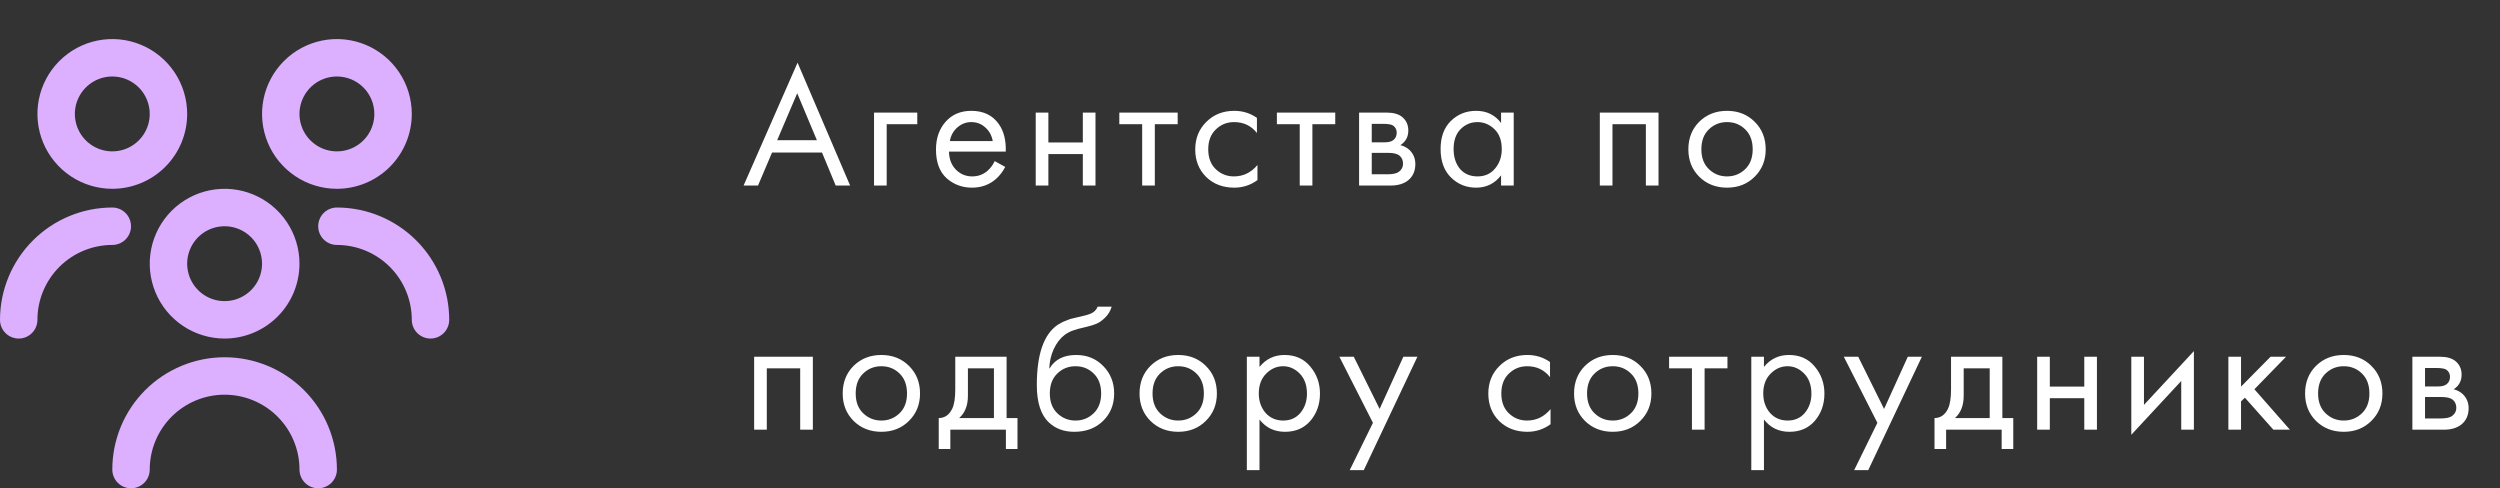 <?xml version="1.0" encoding="UTF-8"?> <svg xmlns="http://www.w3.org/2000/svg" width="256" height="50" viewBox="0 0 256 50" fill="none"><rect x="0" y="0" width="256" height="50" fill="#333333" stroke="none"/> <path d="M85.576 19L84.172 15.616H79.06L77.62 19H76.144L81.67 6.418L87.052 19H85.576ZM79.582 14.356H83.65L81.634 9.55L79.582 14.356ZM89.501 19V11.53H93.929V12.718H90.797V19H89.501ZM101.856 16.498L102.936 17.092C102.684 17.572 102.378 17.974 102.018 18.298C101.334 18.91 100.506 19.216 99.534 19.216C98.526 19.216 97.656 18.892 96.924 18.244C96.204 17.584 95.844 16.606 95.844 15.31C95.844 14.17 96.168 13.228 96.816 12.484C97.476 11.728 98.358 11.35 99.462 11.35C100.71 11.35 101.652 11.806 102.288 12.718C102.792 13.438 103.026 14.374 102.99 15.526H97.176C97.188 16.282 97.422 16.894 97.878 17.362C98.334 17.83 98.892 18.064 99.552 18.064C100.14 18.064 100.65 17.884 101.082 17.524C101.418 17.236 101.676 16.894 101.856 16.498ZM97.266 14.446H101.658C101.55 13.858 101.292 13.39 100.884 13.042C100.488 12.682 100.014 12.502 99.462 12.502C98.922 12.502 98.442 12.688 98.022 13.06C97.614 13.42 97.362 13.882 97.266 14.446ZM106.058 19V11.53H107.354V14.59H110.882V11.53H112.178V19H110.882V15.778H107.354V19H106.058ZM120.594 12.718H118.254V19H116.958V12.718H114.618V11.53H120.594V12.718ZM128.71 12.07V13.618C128.122 12.874 127.342 12.502 126.37 12.502C125.638 12.502 125.014 12.754 124.498 13.258C123.982 13.75 123.724 14.428 123.724 15.292C123.724 16.156 123.982 16.834 124.498 17.326C125.014 17.818 125.632 18.064 126.352 18.064C127.312 18.064 128.116 17.674 128.764 16.894V18.442C128.056 18.958 127.264 19.216 126.388 19.216C125.224 19.216 124.264 18.85 123.508 18.118C122.764 17.374 122.392 16.438 122.392 15.31C122.392 14.17 122.77 13.228 123.526 12.484C124.282 11.728 125.236 11.35 126.388 11.35C127.252 11.35 128.026 11.59 128.71 12.07ZM136.729 12.718H134.389V19H133.093V12.718H130.753V11.53H136.729V12.718ZM139.171 11.53H141.997C142.681 11.53 143.203 11.674 143.563 11.962C143.995 12.31 144.211 12.778 144.211 13.366C144.211 14.014 143.941 14.512 143.401 14.86C143.773 14.956 144.085 15.124 144.337 15.364C144.733 15.748 144.931 16.228 144.931 16.804C144.931 17.524 144.673 18.088 144.157 18.496C143.713 18.832 143.125 19 142.393 19H139.171V11.53ZM140.467 14.572H141.835C142.183 14.572 142.459 14.5 142.663 14.356C142.903 14.176 143.023 13.918 143.023 13.582C143.023 13.282 142.903 13.042 142.663 12.862C142.483 12.742 142.135 12.682 141.619 12.682H140.467V14.572ZM140.467 17.848H142.069C142.621 17.848 143.011 17.764 143.239 17.596C143.527 17.38 143.671 17.104 143.671 16.768C143.671 16.408 143.545 16.126 143.293 15.922C143.065 15.742 142.675 15.652 142.123 15.652H140.467V17.848ZM153.709 12.592V11.53H155.005V19H153.709V17.956C153.061 18.796 152.209 19.216 151.153 19.216C150.145 19.216 149.287 18.868 148.579 18.172C147.871 17.476 147.517 16.504 147.517 15.256C147.517 14.032 147.865 13.078 148.561 12.394C149.269 11.698 150.133 11.35 151.153 11.35C152.233 11.35 153.085 11.764 153.709 12.592ZM151.297 12.502C150.613 12.502 150.031 12.748 149.551 13.24C149.083 13.72 148.849 14.392 148.849 15.256C148.849 16.084 149.065 16.762 149.497 17.29C149.941 17.806 150.541 18.064 151.297 18.064C152.053 18.064 152.653 17.794 153.097 17.254C153.553 16.714 153.781 16.054 153.781 15.274C153.781 14.386 153.529 13.702 153.025 13.222C152.521 12.742 151.945 12.502 151.297 12.502ZM163.821 11.53H169.833V19H168.537V12.718H165.117V19H163.821V11.53ZM179.674 18.1C178.93 18.844 177.988 19.216 176.848 19.216C175.708 19.216 174.76 18.844 174.004 18.1C173.26 17.356 172.888 16.42 172.888 15.292C172.888 14.152 173.26 13.21 174.004 12.466C174.76 11.722 175.708 11.35 176.848 11.35C177.988 11.35 178.93 11.722 179.674 12.466C180.43 13.21 180.808 14.152 180.808 15.292C180.808 16.42 180.43 17.356 179.674 18.1ZM178.702 13.24C178.198 12.748 177.58 12.502 176.848 12.502C176.116 12.502 175.492 12.754 174.976 13.258C174.472 13.75 174.22 14.428 174.22 15.292C174.22 16.156 174.478 16.834 174.994 17.326C175.51 17.818 176.128 18.064 176.848 18.064C177.568 18.064 178.186 17.818 178.702 17.326C179.218 16.834 179.476 16.156 179.476 15.292C179.476 14.416 179.218 13.732 178.702 13.24ZM77.224 36.53H83.236V44H81.94V37.718H78.52V44H77.224V36.53ZM93.077 43.1C92.333 43.844 91.391 44.216 90.251 44.216C89.111 44.216 88.163 43.844 87.407 43.1C86.663 42.356 86.291 41.42 86.291 40.292C86.291 39.152 86.663 38.21 87.407 37.466C88.163 36.722 89.111 36.35 90.251 36.35C91.391 36.35 92.333 36.722 93.077 37.466C93.833 38.21 94.211 39.152 94.211 40.292C94.211 41.42 93.833 42.356 93.077 43.1ZM92.105 38.24C91.601 37.748 90.983 37.502 90.251 37.502C89.519 37.502 88.895 37.754 88.379 38.258C87.875 38.75 87.623 39.428 87.623 40.292C87.623 41.156 87.881 41.834 88.397 42.326C88.913 42.818 89.531 43.064 90.251 43.064C90.971 43.064 91.589 42.818 92.105 42.326C92.621 41.834 92.879 41.156 92.879 40.292C92.879 39.416 92.621 38.732 92.105 38.24ZM97.819 36.53H103.075V42.812H104.191V45.98H103.003V44H97.314V45.98H96.126V42.812C96.751 42.8 97.213 42.476 97.513 41.84C97.716 41.42 97.819 40.76 97.819 39.86V36.53ZM101.779 42.812V37.718H99.115V40.526C99.115 41.522 98.814 42.284 98.215 42.812H101.779ZM112.398 31.4H113.838C113.706 31.844 113.478 32.222 113.154 32.534C112.842 32.834 112.554 33.038 112.29 33.146C112.038 33.254 111.738 33.35 111.39 33.434C111.33 33.446 111.186 33.482 110.958 33.542C110.73 33.59 110.556 33.632 110.436 33.668C110.316 33.704 110.16 33.752 109.968 33.812C109.776 33.872 109.602 33.944 109.446 34.028C109.29 34.112 109.146 34.202 109.014 34.298C108.558 34.646 108.186 35.132 107.898 35.756C107.622 36.368 107.472 37.022 107.448 37.718H107.484C108.024 36.806 108.93 36.35 110.202 36.35C111.318 36.35 112.242 36.728 112.974 37.484C113.718 38.24 114.09 39.176 114.09 40.292C114.09 41.42 113.712 42.356 112.956 43.1C112.2 43.844 111.216 44.216 110.004 44.216C108.96 44.216 108.102 43.904 107.43 43.28C106.59 42.512 106.17 41.228 106.17 39.428C106.17 36.296 106.878 34.244 108.294 33.272C108.402 33.2 108.516 33.134 108.636 33.074C108.756 33.002 108.882 32.942 109.014 32.894C109.158 32.834 109.278 32.786 109.374 32.75C109.47 32.702 109.602 32.66 109.77 32.624C109.95 32.576 110.07 32.546 110.13 32.534C110.202 32.51 110.334 32.48 110.526 32.444C110.73 32.396 110.856 32.366 110.904 32.354C111.384 32.246 111.732 32.12 111.948 31.976C112.164 31.82 112.314 31.628 112.398 31.4ZM111.984 38.24C111.48 37.748 110.862 37.502 110.13 37.502C109.398 37.502 108.774 37.754 108.258 38.258C107.754 38.75 107.502 39.428 107.502 40.292C107.502 41.156 107.76 41.834 108.276 42.326C108.792 42.818 109.41 43.064 110.13 43.064C110.85 43.064 111.468 42.818 111.984 42.326C112.5 41.834 112.758 41.156 112.758 40.292C112.758 39.416 112.5 38.732 111.984 38.24ZM123.475 43.1C122.731 43.844 121.789 44.216 120.649 44.216C119.509 44.216 118.561 43.844 117.805 43.1C117.061 42.356 116.689 41.42 116.689 40.292C116.689 39.152 117.061 38.21 117.805 37.466C118.561 36.722 119.509 36.35 120.649 36.35C121.789 36.35 122.731 36.722 123.475 37.466C124.231 38.21 124.609 39.152 124.609 40.292C124.609 41.42 124.231 42.356 123.475 43.1ZM122.503 38.24C121.999 37.748 121.381 37.502 120.649 37.502C119.917 37.502 119.293 37.754 118.777 38.258C118.273 38.75 118.021 39.428 118.021 40.292C118.021 41.156 118.279 41.834 118.795 42.326C119.311 42.818 119.929 43.064 120.649 43.064C121.369 43.064 121.987 42.818 122.503 42.326C123.019 41.834 123.277 41.156 123.277 40.292C123.277 39.416 123.019 38.732 122.503 38.24ZM128.973 42.956V48.14H127.677V36.53H128.973V37.574C129.633 36.758 130.485 36.35 131.529 36.35C132.645 36.35 133.527 36.746 134.175 37.538C134.835 38.318 135.165 39.242 135.165 40.31C135.165 41.39 134.841 42.314 134.193 43.082C133.545 43.838 132.675 44.216 131.583 44.216C130.491 44.216 129.621 43.796 128.973 42.956ZM131.403 43.064C132.135 43.064 132.723 42.8 133.167 42.272C133.611 41.732 133.833 41.078 133.833 40.31C133.833 39.446 133.587 38.762 133.095 38.258C132.603 37.754 132.033 37.502 131.385 37.502C130.737 37.502 130.161 37.754 129.657 38.258C129.153 38.762 128.901 39.44 128.901 40.292C128.901 41.072 129.129 41.732 129.585 42.272C130.053 42.8 130.659 43.064 131.403 43.064ZM138.213 48.14L140.589 43.298L137.151 36.53H138.627L141.273 41.876L143.703 36.53H145.143L139.653 48.14H138.213ZM158.722 37.07V38.618C158.134 37.874 157.354 37.502 156.382 37.502C155.65 37.502 155.026 37.754 154.51 38.258C153.994 38.75 153.736 39.428 153.736 40.292C153.736 41.156 153.994 41.834 154.51 42.326C155.026 42.818 155.644 43.064 156.364 43.064C157.324 43.064 158.128 42.674 158.776 41.894V43.442C158.068 43.958 157.276 44.216 156.4 44.216C155.236 44.216 154.276 43.85 153.52 43.118C152.776 42.374 152.404 41.438 152.404 40.31C152.404 39.17 152.782 38.228 153.538 37.484C154.294 36.728 155.248 36.35 156.4 36.35C157.264 36.35 158.038 36.59 158.722 37.07ZM167.969 43.1C167.225 43.844 166.283 44.216 165.143 44.216C164.003 44.216 163.055 43.844 162.299 43.1C161.555 42.356 161.183 41.42 161.183 40.292C161.183 39.152 161.555 38.21 162.299 37.466C163.055 36.722 164.003 36.35 165.143 36.35C166.283 36.35 167.225 36.722 167.969 37.466C168.725 38.21 169.103 39.152 169.103 40.292C169.103 41.42 168.725 42.356 167.969 43.1ZM166.997 38.24C166.493 37.748 165.875 37.502 165.143 37.502C164.411 37.502 163.787 37.754 163.271 38.258C162.767 38.75 162.515 39.428 162.515 40.292C162.515 41.156 162.773 41.834 163.289 42.326C163.805 42.818 164.423 43.064 165.143 43.064C165.863 43.064 166.481 42.818 166.997 42.326C167.513 41.834 167.771 41.156 167.771 40.292C167.771 39.416 167.513 38.732 166.997 38.24ZM176.891 37.718H174.551V44H173.255V37.718H170.915V36.53H176.891V37.718ZM180.629 42.956V48.14H179.333V36.53H180.629V37.574C181.289 36.758 182.141 36.35 183.185 36.35C184.301 36.35 185.183 36.746 185.831 37.538C186.491 38.318 186.821 39.242 186.821 40.31C186.821 41.39 186.497 42.314 185.849 43.082C185.201 43.838 184.331 44.216 183.239 44.216C182.147 44.216 181.277 43.796 180.629 42.956ZM183.059 43.064C183.791 43.064 184.379 42.8 184.823 42.272C185.267 41.732 185.489 41.078 185.489 40.31C185.489 39.446 185.243 38.762 184.751 38.258C184.259 37.754 183.689 37.502 183.041 37.502C182.393 37.502 181.817 37.754 181.313 38.258C180.809 38.762 180.557 39.44 180.557 40.292C180.557 41.072 180.785 41.732 181.241 42.272C181.709 42.8 182.315 43.064 183.059 43.064ZM189.869 48.14L192.245 43.298L188.807 36.53H190.283L192.929 41.876L195.359 36.53H196.799L191.309 48.14H189.869ZM199.786 36.53H205.042V42.812H206.158V45.98H204.97V44H199.282V45.98H198.094V42.812C198.718 42.8 199.18 42.476 199.48 41.84C199.684 41.42 199.786 40.76 199.786 39.86V36.53ZM203.746 42.812V37.718H201.082V40.526C201.082 41.522 200.782 42.284 200.182 42.812H203.746ZM208.606 44V36.53H209.902V39.59H213.43V36.53H214.726V44H213.43V40.778H209.902V44H208.606ZM218.246 36.53H219.542V41.462L224.654 35.954V44H223.358V39.014L218.246 44.522V36.53ZM228.186 36.53H229.482V39.59L232.506 36.53H234.09L230.85 39.86L234.486 44H232.794L229.878 40.724L229.482 41.102V44H228.186V36.53ZM242.826 43.1C242.082 43.844 241.14 44.216 240 44.216C238.86 44.216 237.912 43.844 237.156 43.1C236.412 42.356 236.04 41.42 236.04 40.292C236.04 39.152 236.412 38.21 237.156 37.466C237.912 36.722 238.86 36.35 240 36.35C241.14 36.35 242.082 36.722 242.826 37.466C243.582 38.21 243.96 39.152 243.96 40.292C243.96 41.42 243.582 42.356 242.826 43.1ZM241.854 38.24C241.35 37.748 240.732 37.502 240 37.502C239.268 37.502 238.644 37.754 238.128 38.258C237.624 38.75 237.372 39.428 237.372 40.292C237.372 41.156 237.63 41.834 238.146 42.326C238.662 42.818 239.28 43.064 240 43.064C240.72 43.064 241.338 42.818 241.854 42.326C242.37 41.834 242.628 41.156 242.628 40.292C242.628 39.416 242.37 38.732 241.854 38.24ZM247.027 36.53H249.853C250.537 36.53 251.059 36.674 251.419 36.962C251.851 37.31 252.067 37.778 252.067 38.366C252.067 39.014 251.797 39.512 251.257 39.86C251.629 39.956 251.941 40.124 252.193 40.364C252.589 40.748 252.787 41.228 252.787 41.804C252.787 42.524 252.529 43.088 252.013 43.496C251.569 43.832 250.981 44 250.249 44H247.027V36.53ZM248.323 39.572H249.691C250.039 39.572 250.315 39.5 250.519 39.356C250.759 39.176 250.879 38.918 250.879 38.582C250.879 38.282 250.759 38.042 250.519 37.862C250.339 37.742 249.991 37.682 249.475 37.682H248.323V39.572ZM248.323 42.848H249.925C250.477 42.848 250.867 42.764 251.095 42.596C251.383 42.38 251.527 42.104 251.527 41.768C251.527 41.408 251.401 41.126 251.149 40.922C250.921 40.742 250.531 40.652 249.979 40.652H248.323V42.848Z" fill="white"></path> <path d="M23 34.667C21.484 34.667 20.001 34.217 18.741 33.375C17.48 32.532 16.497 31.335 15.917 29.934C15.337 28.533 15.185 26.991 15.481 25.504C15.777 24.017 16.507 22.651 17.579 21.579C18.651 20.507 20.017 19.776 21.504 19.481C22.991 19.185 24.533 19.337 25.934 19.917C27.335 20.497 28.532 21.48 29.375 22.741C30.217 24.001 30.667 25.484 30.667 27C30.667 29.033 29.859 30.983 28.421 32.421C26.983 33.859 25.033 34.667 23 34.667ZM23 23.167C22.242 23.167 21.501 23.392 20.87 23.813C20.24 24.234 19.749 24.833 19.459 25.533C19.168 26.233 19.092 27.004 19.24 27.748C19.388 28.491 19.753 29.174 20.289 29.711C20.826 30.247 21.509 30.612 22.252 30.76C22.996 30.908 23.767 30.832 24.467 30.541C25.167 30.251 25.766 29.76 26.187 29.13C26.608 28.499 26.833 27.758 26.833 27C26.833 25.983 26.43 25.008 25.711 24.289C24.992 23.57 24.017 23.167 23 23.167ZM34.5 48.083C34.5 45.033 33.288 42.108 31.132 39.952C28.975 37.795 26.05 36.583 23 36.583C19.95 36.583 17.025 37.795 14.868 39.952C12.712 42.108 11.5 45.033 11.5 48.083C11.5 48.592 11.702 49.079 12.061 49.439C12.421 49.798 12.908 50 13.417 50C13.925 50 14.412 49.798 14.772 49.439C15.131 49.079 15.333 48.592 15.333 48.083C15.333 46.05 16.141 44.1 17.579 42.662C19.017 41.224 20.967 40.417 23 40.417C25.033 40.417 26.983 41.224 28.421 42.662C29.859 44.1 30.667 46.05 30.667 48.083C30.667 48.592 30.869 49.079 31.228 49.439C31.587 49.798 32.075 50 32.583 50C33.092 50 33.579 49.798 33.939 49.439C34.298 49.079 34.5 48.592 34.5 48.083ZM34.5 19.333C32.984 19.333 31.501 18.884 30.241 18.041C28.98 17.199 27.997 16.002 27.417 14.601C26.837 13.2 26.685 11.658 26.981 10.171C27.276 8.684 28.007 7.318 29.079 6.246C30.151 5.173 31.517 4.443 33.004 4.147C34.492 3.852 36.033 4.003 37.434 4.584C38.835 5.164 40.032 6.147 40.875 7.407C41.717 8.668 42.167 10.15 42.167 11.667C42.167 13.7 41.359 15.65 39.921 17.088C38.483 18.526 36.533 19.333 34.5 19.333ZM34.5 7.833C33.742 7.833 33.001 8.058 32.37 8.479C31.74 8.901 31.249 9.499 30.959 10.2C30.668 10.9 30.592 11.671 30.74 12.415C30.888 13.158 31.253 13.841 31.789 14.377C32.325 14.913 33.009 15.278 33.752 15.426C34.496 15.574 35.267 15.498 35.967 15.208C36.667 14.918 37.266 14.427 37.687 13.796C38.108 13.166 38.333 12.425 38.333 11.667C38.333 10.65 37.929 9.675 37.211 8.956C36.492 8.237 35.517 7.833 34.5 7.833ZM46 32.75C45.997 29.701 44.784 26.778 42.628 24.622C40.472 22.466 37.549 21.253 34.5 21.25C33.992 21.25 33.504 21.452 33.145 21.811C32.785 22.171 32.583 22.658 32.583 23.167C32.583 23.675 32.785 24.163 33.145 24.522C33.504 24.881 33.992 25.083 34.5 25.083C36.533 25.083 38.483 25.891 39.921 27.329C41.359 28.767 42.167 30.717 42.167 32.75C42.167 33.258 42.369 33.746 42.728 34.105C43.087 34.465 43.575 34.667 44.083 34.667C44.592 34.667 45.079 34.465 45.439 34.105C45.798 33.746 46 33.258 46 32.75ZM11.5 19.333C9.984 19.333 8.501 18.884 7.241 18.041C5.98 17.199 4.997 16.002 4.417 14.601C3.837 13.2 3.685 11.658 3.981 10.171C4.276 8.684 5.007 7.318 6.079 6.246C7.151 5.173 8.517 4.443 10.004 4.147C11.492 3.852 13.033 4.003 14.434 4.584C15.835 5.164 17.032 6.147 17.875 7.407C18.717 8.668 19.167 10.15 19.167 11.667C19.167 13.7 18.359 15.65 16.921 17.088C15.483 18.526 13.533 19.333 11.5 19.333ZM11.5 7.833C10.742 7.833 10.001 8.058 9.37 8.479C8.74 8.901 8.249 9.499 7.958 10.2C7.668 10.9 7.592 11.671 7.74 12.415C7.888 13.158 8.253 13.841 8.789 14.377C9.326 14.913 10.009 15.278 10.752 15.426C11.496 15.574 12.267 15.498 12.967 15.208C13.667 14.918 14.266 14.427 14.687 13.796C15.108 13.166 15.333 12.425 15.333 11.667C15.333 10.65 14.93 9.675 14.211 8.956C13.492 8.237 12.517 7.833 11.5 7.833ZM3.833 32.75C3.833 30.717 4.641 28.767 6.079 27.329C7.517 25.891 9.467 25.083 11.5 25.083C12.008 25.083 12.496 24.881 12.855 24.522C13.215 24.163 13.417 23.675 13.417 23.167C13.417 22.658 13.215 22.171 12.855 21.811C12.496 21.452 12.008 21.25 11.5 21.25C8.451 21.253 5.528 22.466 3.372 24.622C1.216 26.778 0.003 29.701 0 32.75C0 33.258 0.202 33.746 0.561 34.105C0.921 34.465 1.408 34.667 1.917 34.667C2.425 34.667 2.913 34.465 3.272 34.105C3.631 33.746 3.833 33.258 3.833 32.75Z" fill="#DCAFFF"></path> </svg> 